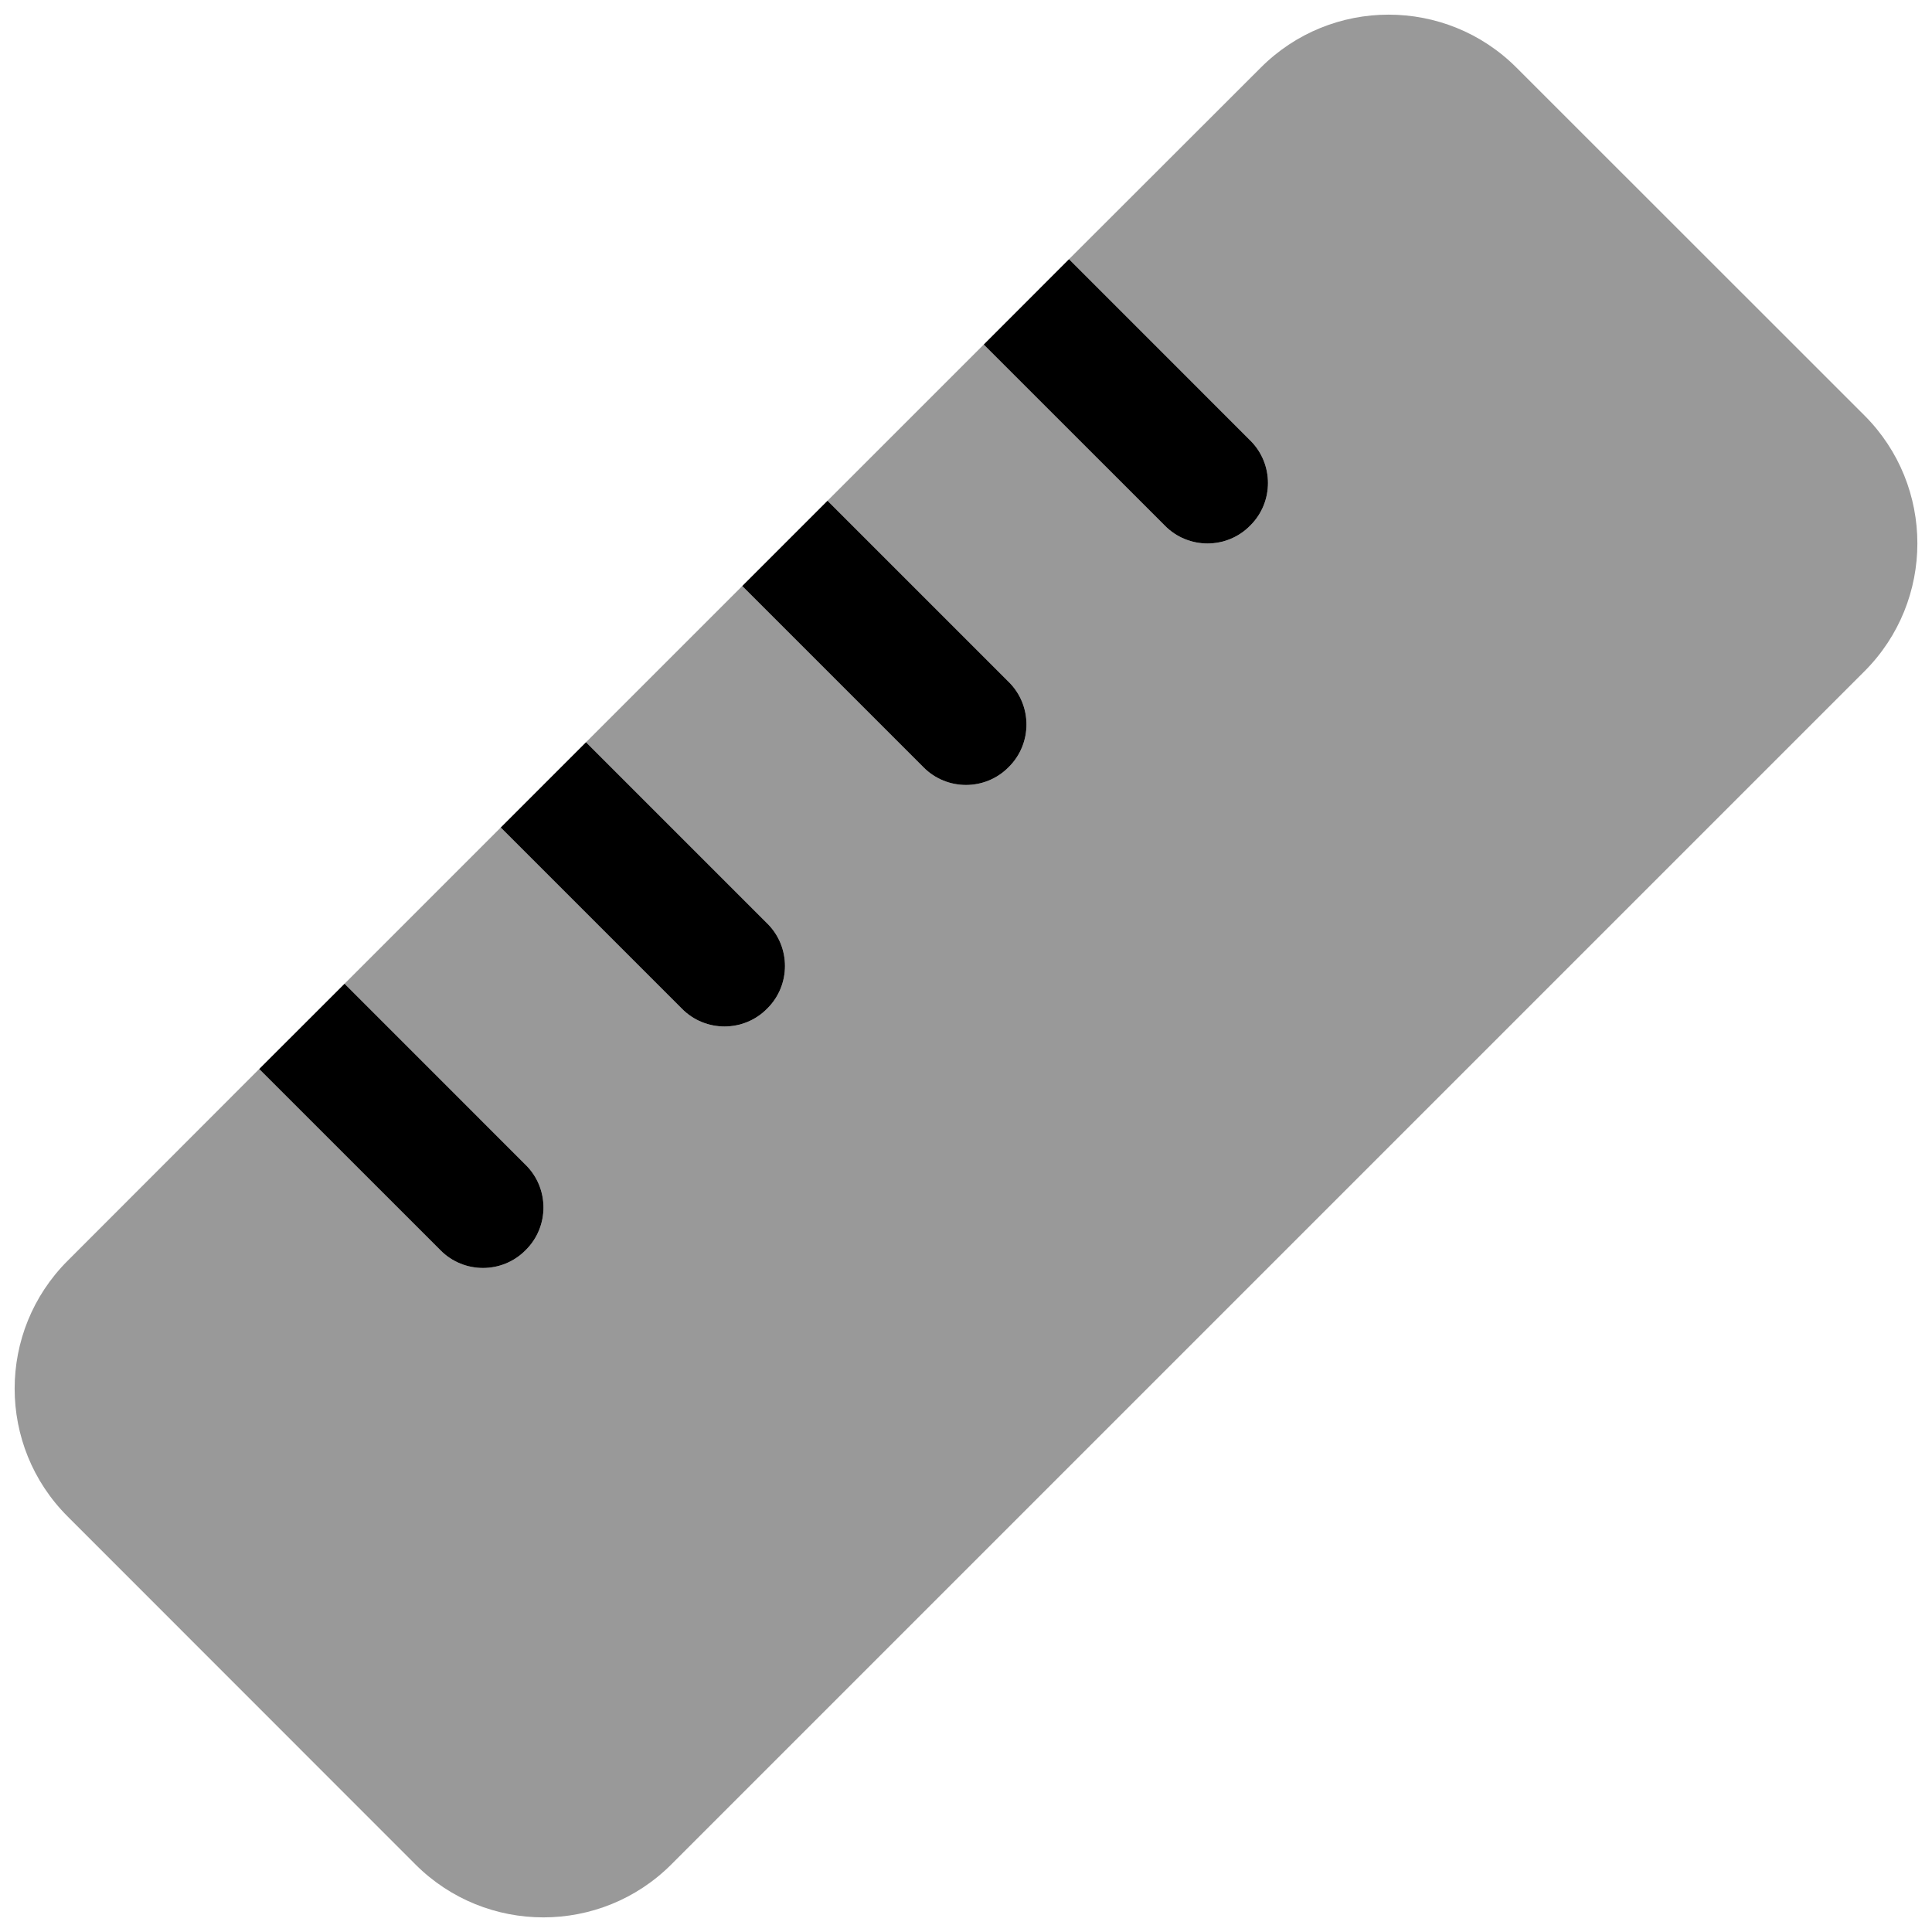 <svg xmlns="http://www.w3.org/2000/svg" viewBox="0 0 512 512"><!--! Font Awesome Pro 6.3.0 by @fontawesome - https://fontawesome.com License - https://fontawesome.com/license (Commercial License) Copyright 2023 Fonticons, Inc. --><defs><style>.fa-secondary{opacity:.4}</style></defs><path class="fa-primary" d="M260.7 91.31L283.3 68.69L331.3 116.7C337.6 122.9 337.6 133.1 331.3 139.3C325.1 145.6 314.9 145.6 308.7 139.3L260.7 91.31zM196.7 155.3L219.3 132.7L267.3 180.7C273.6 186.9 273.6 197.1 267.3 203.3C261.1 209.6 250.9 209.6 244.7 203.3L196.7 155.3zM132.7 219.3L155.3 196.7L203.3 244.7C209.6 250.9 209.6 261.1 203.3 267.3C197.1 273.6 186.9 273.6 180.7 267.3L132.7 219.3zM68.69 283.3L91.31 260.7L139.3 308.7C145.6 314.9 145.6 325.1 139.3 331.3C133.1 337.6 122.9 337.6 116.7 331.3L68.69 283.3z"/><path class="fa-secondary" d="M177.9 494.1C159.2 512.8 128.8 512.8 110.1 494.1L17.94 401.9C-.805 383.2-.805 352.8 17.94 334.1L68.69 283.3L116.7 331.3C122.9 337.6 133.1 337.6 139.3 331.3C145.6 325.1 145.6 314.9 139.3 308.7L91.31 260.7L132.7 219.3L180.7 267.3C186.9 273.6 197.1 273.6 203.3 267.3C209.6 261.1 209.6 250.9 203.3 244.7L155.3 196.7L196.7 155.3L244.7 203.3C250.9 209.6 261.1 209.6 267.3 203.3C273.6 197.1 273.6 186.9 267.3 180.7L219.3 132.7L260.7 91.31L308.7 139.3C314.9 145.6 325.1 145.6 331.3 139.3C337.6 133.1 337.6 122.9 331.3 116.7L283.3 68.69L334.1 17.94C352.8-.803 383.2-.803 401.9 17.94L494.1 110.1C512.8 128.8 512.8 159.2 494.1 177.9L177.9 494.1z"/></svg>